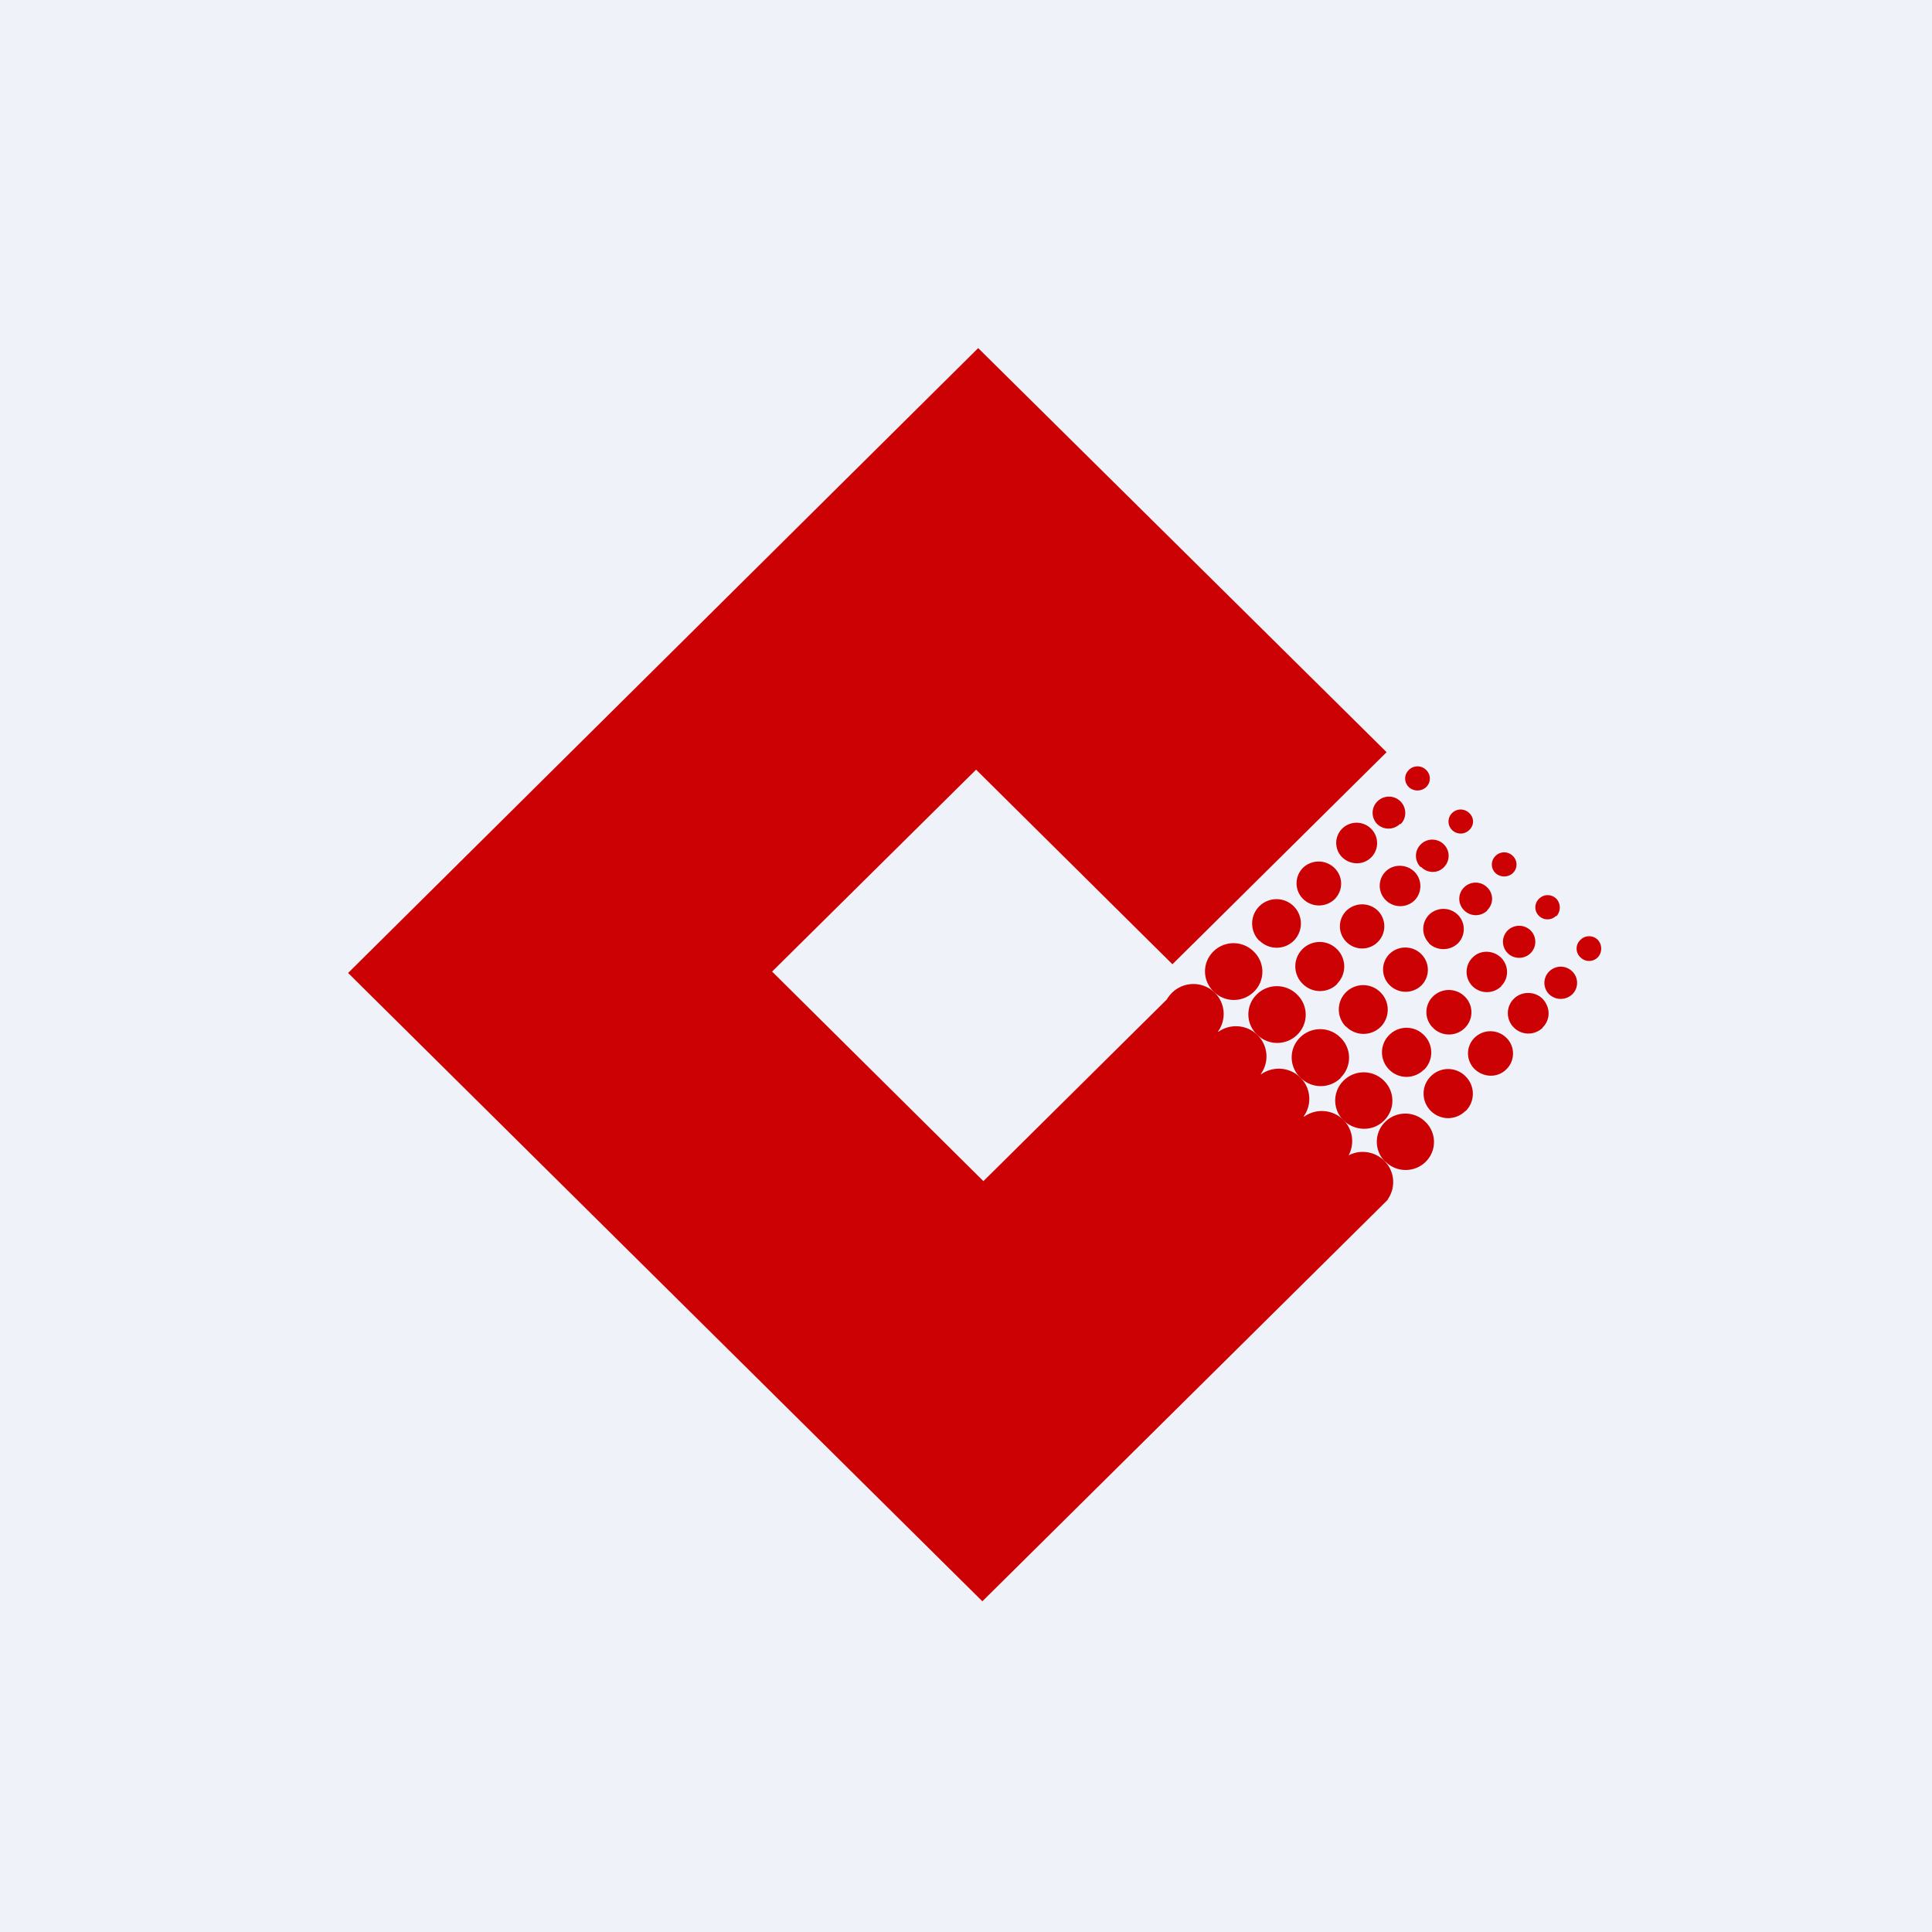 <?xml version="1.0" encoding="UTF-8"?>
<!-- generated by Finnhub -->
<svg viewBox="0 0 55.5 55.5" xmlns="http://www.w3.org/2000/svg">
<path d="M 0,0 H 55.5 V 55.5 H 0 Z" fill="rgb(239, 242, 248)"/>
<path d="M 39.82,21.595 L 28.1,10 L 10,27.95 L 28.22,46 L 39.77,34.56 L 39.87,34.46 H 39.86 A 0.86,0.86 0 0,0 39.76,33.34 A 0.88,0.88 0 0,0 38.74,33.19 A 0.86,0.86 0 0,0 38.59,32.17 A 0.88,0.88 0 0,0 37.46,32.08 L 37.45,32.07 A 0.86,0.86 0 0,0 37.35,30.95 A 0.88,0.88 0 0,0 36.23,30.86 L 36.22,30.85 A 0.86,0.86 0 0,0 36.12,29.73 A 0.88,0.88 0 0,0 35,29.64 L 34.99,29.63 A 0.86,0.86 0 0,0 34.89,28.51 A 0.88,0.88 0 0,0 33.52,28.71 L 28.25,33.93 L 22.18,27.91 L 28.04,22.11 L 33.68,27.7 L 39.83,21.61 Z M 40.47,22.61 C 40.61,22.74 40.83,22.74 40.97,22.61 A 0.34,0.34 0 0,0 40.97,22.12 A 0.35,0.35 0 0,0 40.47,22.12 A 0.34,0.34 0 0,0 40.47,22.61 Z" fill="rgb(204, 1, 3)"/>
<path d="M 40.22,23.665 A 0.47,0.47 0 0,1 39.57,23.68 A 0.46,0.46 0 0,1 39.57,23.02 A 0.47,0.47 0 0,1 40.23,23.02 C 40.41,23.2 40.42,23.5 40.23,23.68 Z M 38.56,24.63 C 38.79,24.85 39.16,24.86 39.39,24.63 A 0.58,0.58 0 0,0 39.39,23.81 A 0.59,0.59 0 0,0 38.55,23.81 A 0.58,0.58 0 0,0 38.56,24.63 Z M 38.34,25.83 A 0.65,0.65 0 0,1 37.44,25.83 A 0.63,0.63 0 0,1 37.43,24.93 A 0.65,0.65 0 0,1 38.33,24.93 C 38.59,25.18 38.59,25.58 38.34,25.83 Z M 36.18,27.02 A 0.7,0.7 0 0,0 37.17,27.02 A 0.7,0.7 0 0,0 37.17,26.04 A 0.7,0.7 0 0,0 36.17,26.04 A 0.7,0.7 0 0,0 36.17,27.02 Z M 45.9,27.5 A 0.35,0.35 0 0,1 45.4,27.5 A 0.34,0.34 0 0,1 45.4,27 A 0.35,0.35 0 0,1 45.9,27 C 46.03,27.14 46.03,27.36 45.9,27.5 Z M 44.5,28.56 C 44.69,28.74 44.98,28.74 45.17,28.56 A 0.46,0.46 0 0,0 45.17,27.91 A 0.47,0.47 0 0,0 44.5,27.91 A 0.46,0.46 0 0,0 44.5,28.56 Z M 44.32,29.52 A 0.59,0.59 0 0,1 43.49,29.52 A 0.58,0.58 0 0,1 43.49,28.69 C 43.71,28.47 44.09,28.47 44.31,28.69 C 44.54,28.93 44.55,29.29 44.31,29.52 Z M 42.36,30.71 C 42.62,30.96 43.03,30.97 43.28,30.71 A 0.63,0.63 0 0,0 43.27,29.81 A 0.65,0.65 0 0,0 42.36,29.81 A 0.63,0.63 0 0,0 42.36,30.71 Z M 42.1,31.91 A 0.7,0.7 0 0,1 41.1,31.91 A 0.7,0.7 0 0,1 41.1,30.92 A 0.7,0.7 0 0,1 42.1,30.92 A 0.7,0.7 0 0,1 42.1,31.92 Z M 39.8,33.37 C 40.12,33.69 40.64,33.69 40.96,33.37 A 0.8,0.8 0 0,0 40.95,32.23 A 0.82,0.82 0 0,0 39.79,32.23 A 0.8,0.8 0 0,0 39.79,33.37 Z M 36.02,28.49 A 0.82,0.82 0 0,1 34.87,28.49 A 0.8,0.8 0 0,1 34.86,27.33 A 0.82,0.82 0 0,1 36.02,27.34 A 0.8,0.8 0 0,1 36.02,28.49 Z M 36.11,29.72 C 36.43,30.04 36.95,30.04 37.27,29.72 A 0.8,0.8 0 0,0 37.27,28.58 A 0.82,0.82 0 0,0 36.1,28.57 A 0.8,0.8 0 0,0 36.11,29.72 Z M 38.42,28.26 A 0.7,0.7 0 0,1 37.42,28.26 A 0.7,0.7 0 0,1 37.42,27.26 A 0.7,0.7 0 0,1 38.41,27.27 A 0.7,0.7 0 0,1 38.41,28.26 Z M 38.68,27.06 A 0.63,0.63 0 1,0 39.58,26.16 A 0.65,0.65 0 0,0 38.68,26.16 A 0.63,0.63 0 0,0 38.68,27.06 Z M 40.63,25.87 A 0.59,0.59 0 0,1 39.81,25.86 A 0.58,0.58 0 0,1 39.8,25.04 C 40.03,24.81 40.4,24.82 40.63,25.04 C 40.86,25.27 40.86,25.64 40.63,25.87 Z M 40.82,24.9 C 41,25.09 41.3,25.1 41.48,24.91 A 0.46,0.46 0 0,0 41.48,24.26 A 0.47,0.47 0 0,0 40.81,24.26 A 0.46,0.46 0 0,0 40.81,24.91 Z M 42.21,23.84 A 0.35,0.35 0 0,1 41.71,23.84 A 0.34,0.34 0 0,1 41.71,23.36 A 0.35,0.35 0 0,1 42.21,23.36 C 42.35,23.49 42.35,23.71 42.21,23.84 Z M 38.52,30.96 A 0.82,0.82 0 0,1 37.36,30.96 A 0.8,0.8 0 0,1 37.35,29.8 A 0.82,0.82 0 0,1 38.51,29.81 A 0.8,0.8 0 0,1 38.51,30.96 Z M 38.67,29.49 A 0.7,0.7 0 0,0 39.67,29.49 A 0.7,0.7 0 0,0 39.66,28.51 A 0.7,0.7 0 0,0 38.66,28.51 A 0.7,0.7 0 0,0 38.66,29.49 Z M 40.84,28.3 A 0.65,0.65 0 0,1 39.92,28.3 A 0.63,0.63 0 0,1 39.92,27.4 A 0.65,0.65 0 0,1 40.82,27.4 C 41.08,27.65 41.08,28.05 40.84,28.3 Z M 41.05,27.1 C 41.28,27.32 41.65,27.32 41.88,27.1 A 0.58,0.58 0 0,0 41.88,26.28 A 0.59,0.59 0 0,0 41.05,26.28 A 0.58,0.58 0 0,0 41.05,27.09 Z M 42.73,26.15 A 0.47,0.47 0 0,1 42.06,26.15 A 0.46,0.46 0 0,1 42.06,25.49 A 0.47,0.47 0 0,1 42.72,25.49 C 42.91,25.67 42.91,25.97 42.72,26.15 Z M 42.96,25.08 C 43.1,25.21 43.32,25.21 43.46,25.08 A 0.34,0.34 0 0,0 43.46,24.59 A 0.35,0.35 0 0,0 42.96,24.59 A 0.34,0.34 0 0,0 42.96,25.08 Z M 38.6,32.19 C 38.93,32.5 39.44,32.51 39.76,32.19 A 0.8,0.8 0 0,0 39.76,31.05 A 0.82,0.82 0 0,0 38.6,31.04 A 0.8,0.8 0 0,0 38.6,32.19 Z M 40.9,30.73 A 0.7,0.7 0 0,1 39.91,30.73 A 0.7,0.7 0 0,1 39.91,29.73 A 0.7,0.7 0 0,1 40.91,29.74 A 0.7,0.7 0 0,1 40.91,30.73 Z M 41.17,29.53 C 41.42,29.78 41.83,29.78 42.08,29.53 A 0.63,0.63 0 0,0 42.08,28.63 A 0.65,0.65 0 0,0 41.16,28.63 A 0.63,0.63 0 0,0 41.17,29.53 Z M 43.13,28.33 A 0.59,0.59 0 0,1 42.3,28.33 A 0.58,0.58 0 0,1 42.3,27.51 C 42.52,27.28 42.89,27.29 43.12,27.51 C 43.35,27.74 43.35,28.11 43.12,28.33 Z M 43.31,27.38 C 43.49,27.56 43.79,27.56 43.97,27.38 A 0.46,0.46 0 0,0 43.97,26.73 A 0.47,0.47 0 0,0 43.31,26.73 A 0.46,0.46 0 0,0 43.31,27.38 Z M 44.7,26.31 A 0.35,0.35 0 0,1 44.21,26.31 A 0.34,0.34 0 0,1 44.21,25.82 A 0.35,0.35 0 0,1 44.71,25.82 C 44.84,25.96 44.84,26.18 44.71,26.32 Z" fill="rgb(204, 1, 3)"/>
</svg>
